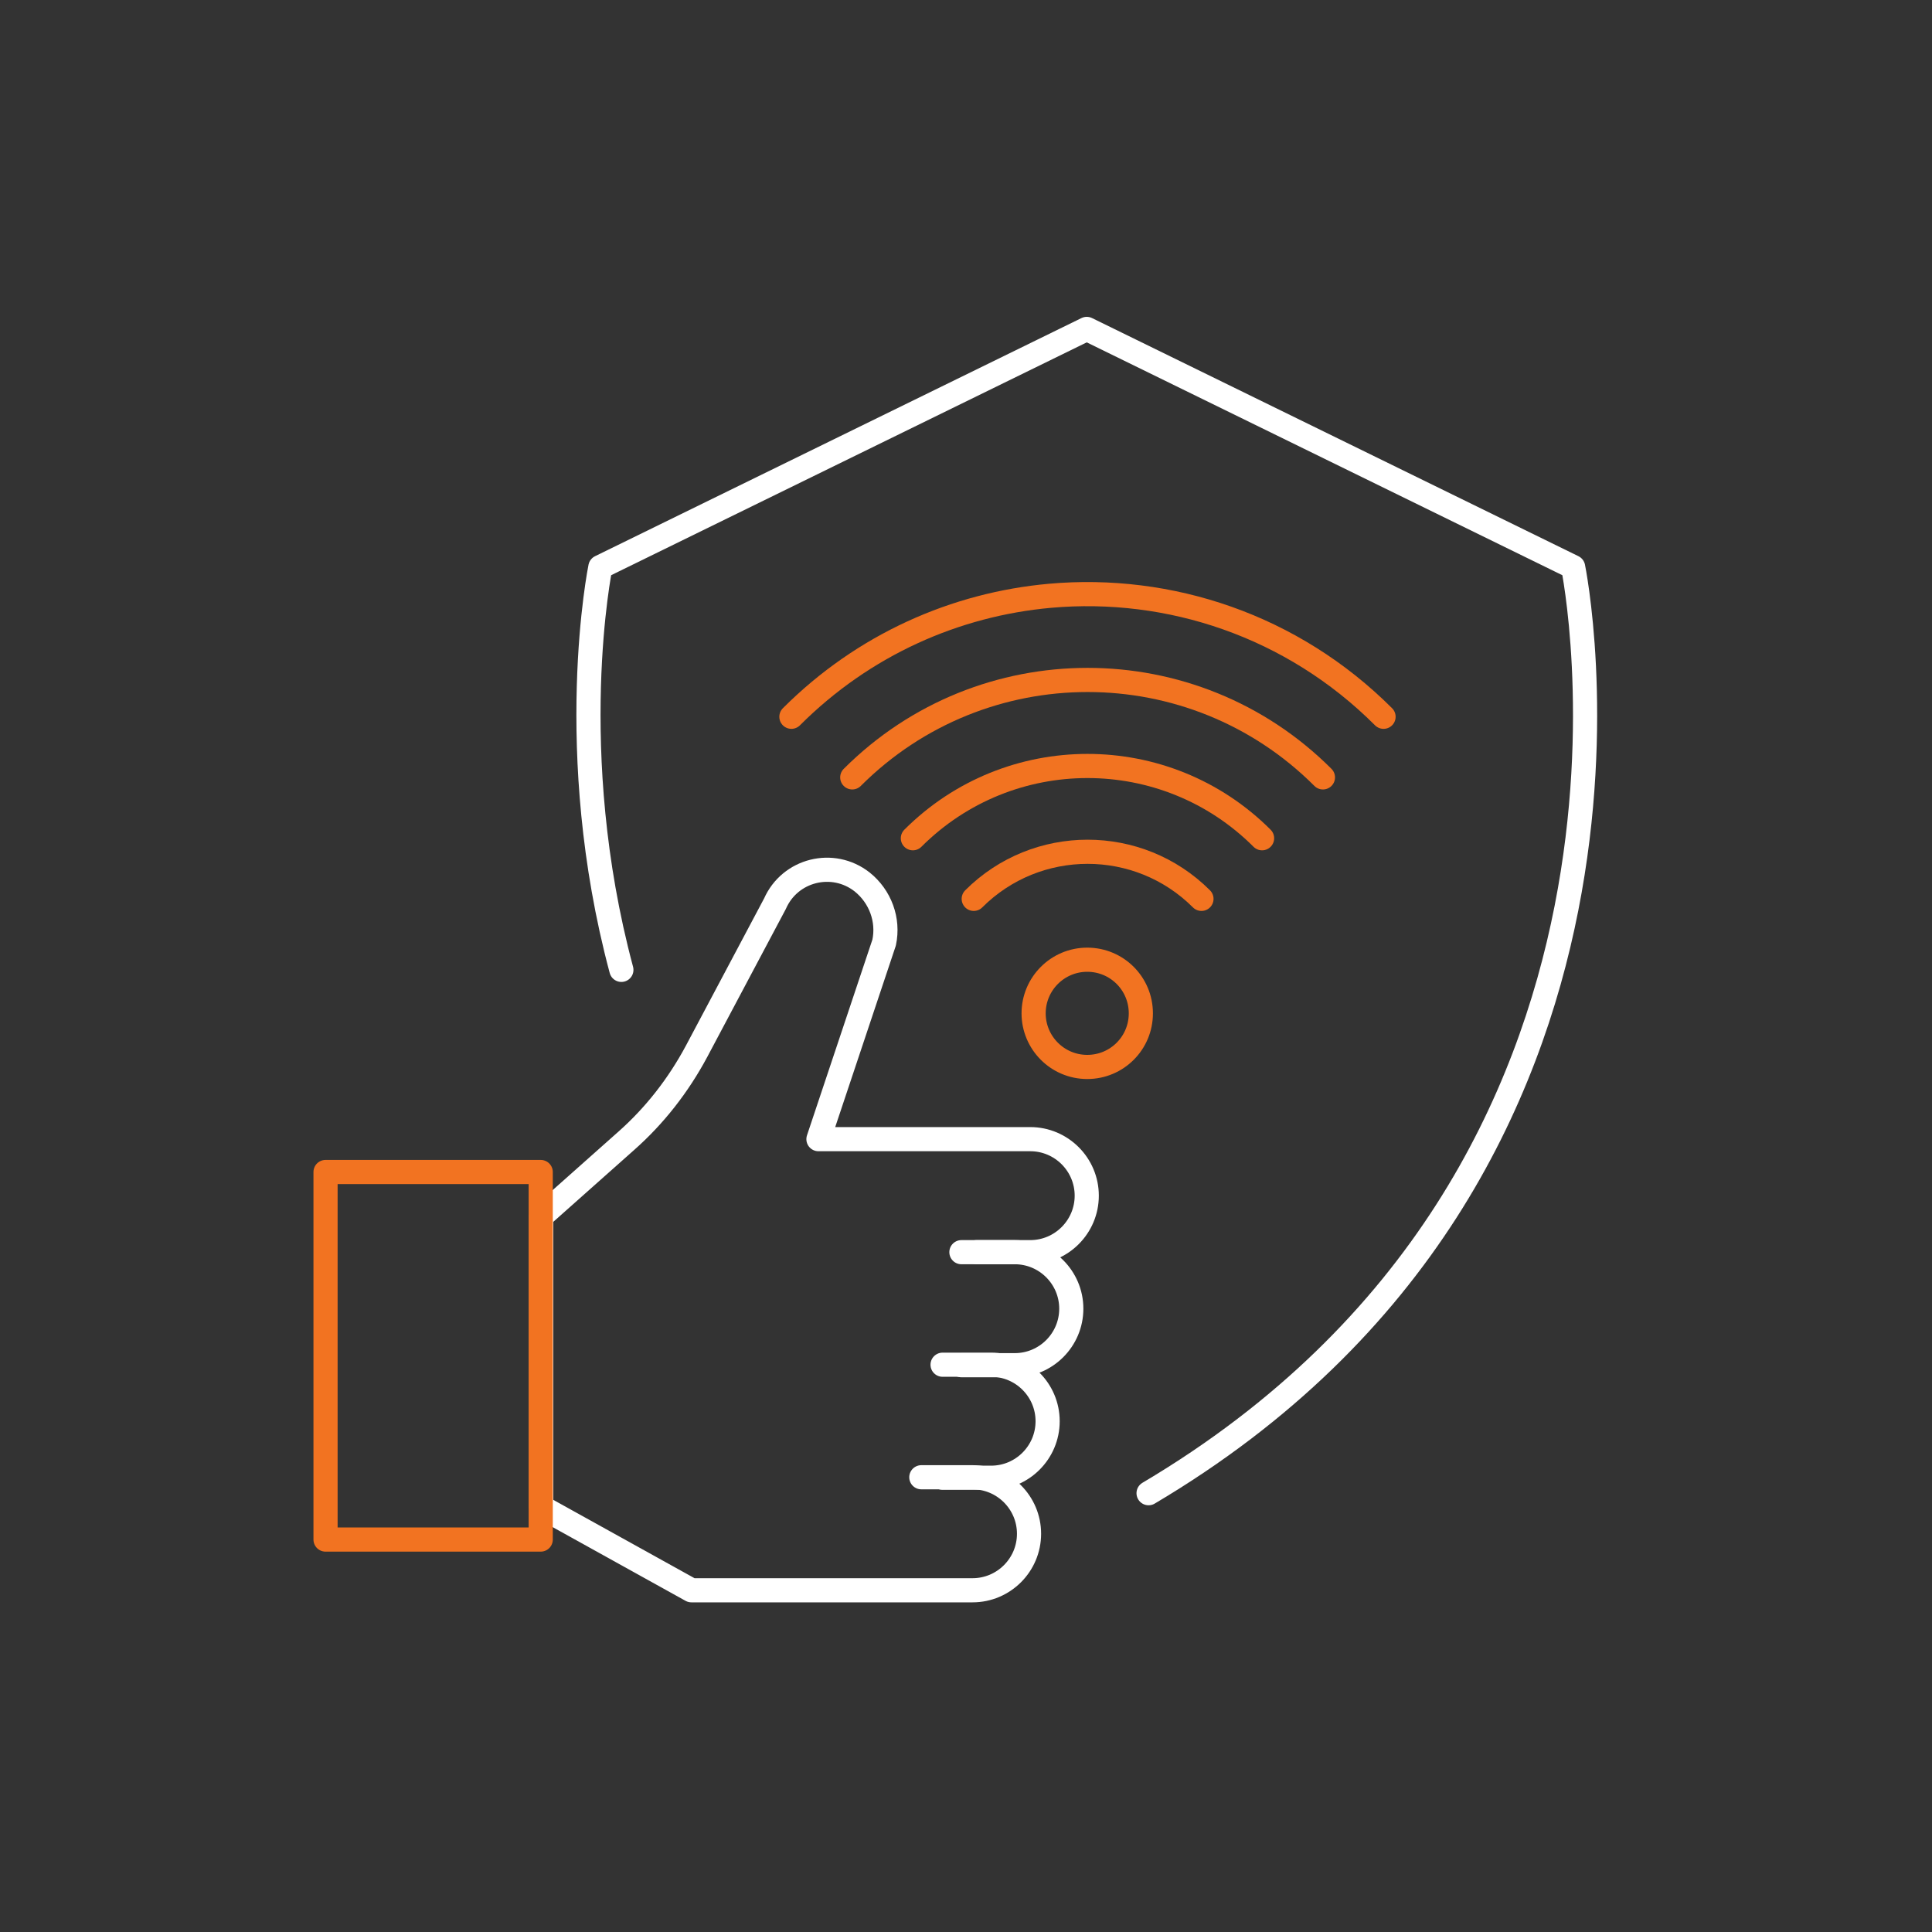 <?xml version="1.0" encoding="UTF-8"?>
<svg id="Layer_1" data-name="Layer 1" xmlns="http://www.w3.org/2000/svg" viewBox="0 0 80 80">
  <rect x="0" y="0" width="80" height="80" fill="#333333" stroke="none"/>
  <defs>
    <style>
      .cls-1 {
        stroke: #f27321;
      }

      .cls-1, .cls-2 {
        fill: none;
        stroke-linecap: round;
        stroke-linejoin: round;
      }

      .cls-2 {
        stroke: #fff;
      }
    </style>
  </defs>
  <path class="cls-2" d="M39.81,51.85h2.21c1.29,0,2.34,1.05,2.34,2.34h0c0,1.29-1.05,2.34-2.34,2.34h-2.21"/>
  <path class="cls-2" d="M39.03,56.51h2.01c1.29,0,2.34,1.05,2.34,2.34h0c0,1.29-1.05,2.34-2.34,2.34h-2.01"/>
  <path class="cls-2" d="M38.15,61.17h2.12c1.29,0,2.34,1.05,2.34,2.34h0c0,1.29-1.05,2.34-2.34,2.34h-11.64l-6.22-3.45v-12.03l3.51-3.12c1.19-1.05,2.17-2.31,2.92-3.71l3.25-6.12c.62-1.41,2.4-1.85,3.61-.9h0c.75.6,1.11,1.57.91,2.51l-2.72,8.14h8.77c1.29,0,2.34,1.05,2.34,2.34h0c0,1.29-1.05,2.34-2.34,2.34h-2.23"/>
  <path class="cls-2" d="M47.56,61.83c22.7-13.45,17.58-38.35,17.58-38.35l-20.14-9.86-20.14,9.86s-1.56,7.61.87,16.68"/>
  <g>
    <path class="cls-1" d="M45.02,44.18c1.23,0,2.22-.99,2.22-2.22s-.99-2.22-2.22-2.22-2.22,1-2.22,2.22.99,2.22,2.22,2.22"/>
    <path class="cls-1" d="M32.77,29.68c2.99-2.99,6.8-4.66,10.71-5.01,4.94-.44,10.03,1.23,13.81,5.01"/>
    <path class="cls-1" d="M35.29,32.19c5.38-5.38,14.11-5.38,19.49,0"/>
    <path class="cls-1" d="M37.8,34.71c3.99-3.99,10.47-3.99,14.46,0"/>
    <path class="cls-1" d="M40.32,37.22c2.6-2.6,6.83-2.6,9.43,0"/>
  </g>
  <rect class="cls-1" x="13.48" y="48.53" width="8.91" height="15.22"/>
</svg>